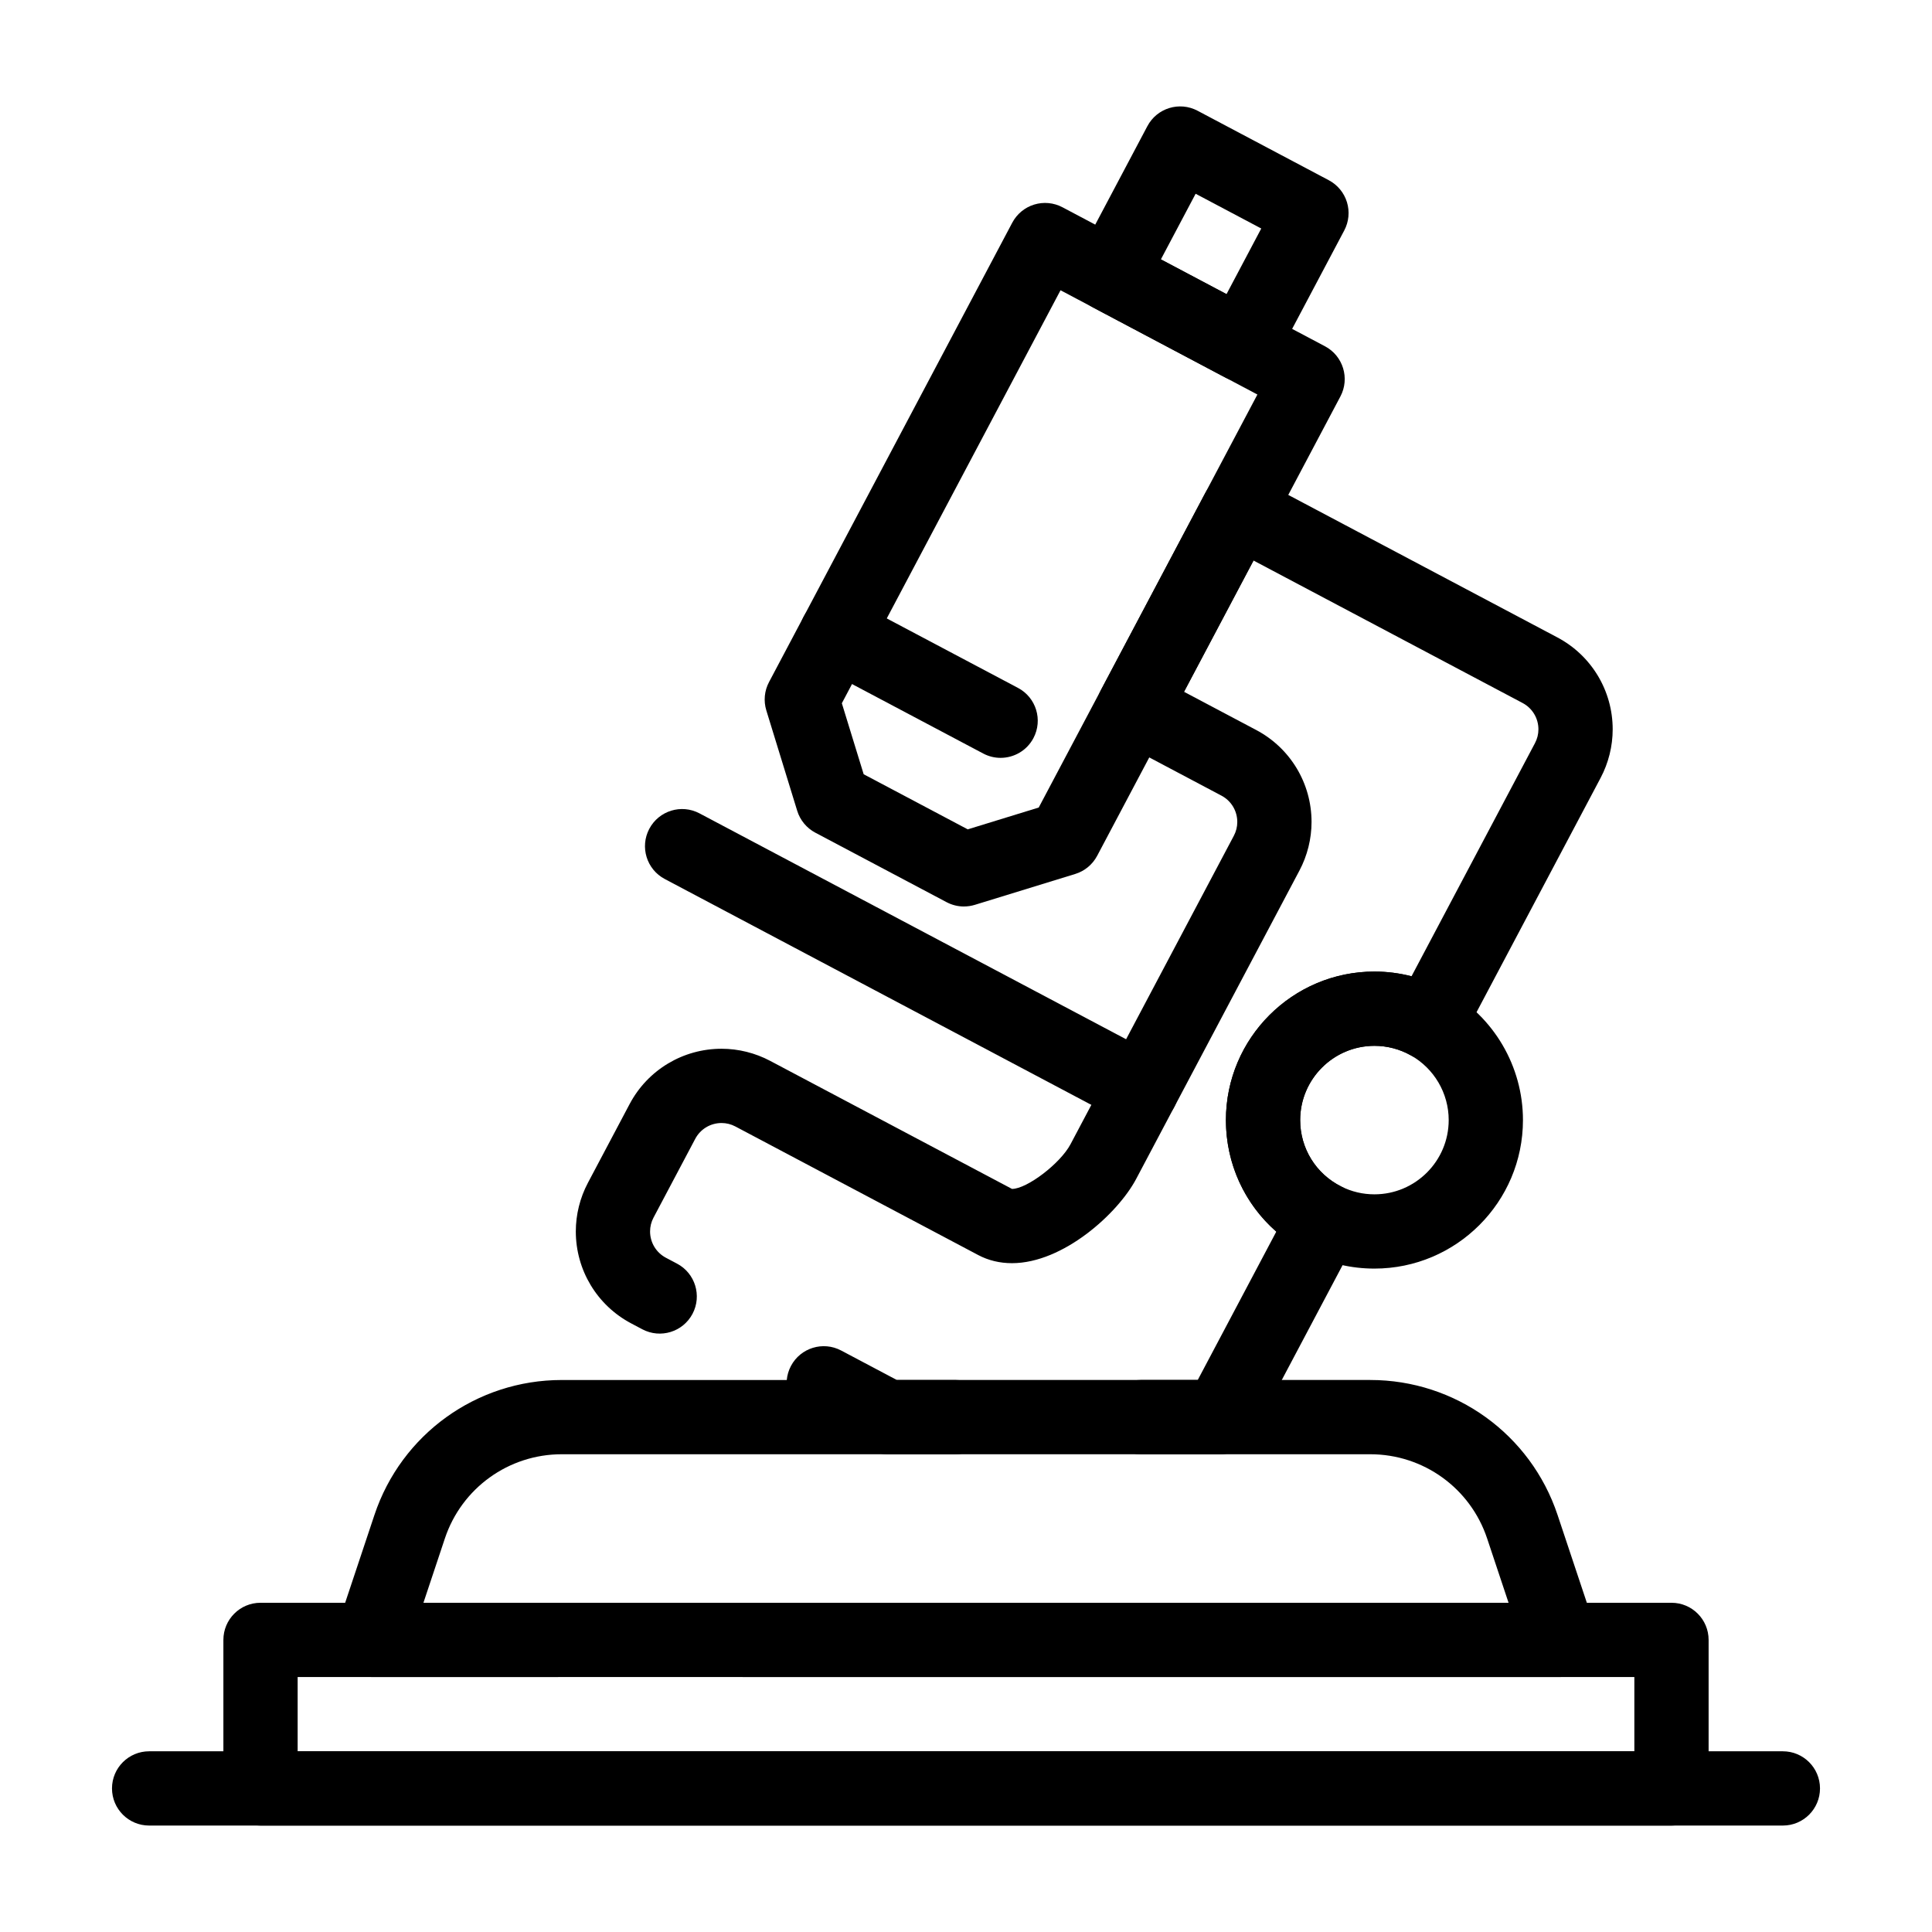 <?xml version="1.0" encoding="UTF-8"?>
<!-- Uploaded to: SVG Repo, www.svgrepo.com, Generator: SVG Repo Mixer Tools -->
<svg fill="#000000" width="800px" height="800px" version="1.1" viewBox="144 144 512 512" xmlns="http://www.w3.org/2000/svg">
 <g>
  <path d="m399.46 384.23c-1.59 0-3.172-0.387-4.606-1.145l-34.785-18.418c-2.305-1.223-4.035-3.309-4.801-5.801l-8.184-26.602c-0.766-2.496-0.512-5.191 0.711-7.5l64.465-121.75c1.223-2.305 3.309-4.035 5.801-4.801 2.492-0.766 5.191-0.512 7.5 0.711l69.57 36.84c4.805 2.543 6.633 8.496 4.09 13.301l-64.465 121.74c-1.223 2.305-3.309 4.035-5.801 4.801l-26.602 8.184c-0.945 0.289-1.922 0.434-2.894 0.434zm-26.578-35.047 27.582 14.605 18.809-5.785 57.953-109.45-52.176-27.633-57.953 109.45z"/>
  <path d="m409.17 344.84c-1.555 0-3.129-0.367-4.598-1.145l-43.48-23.023c-4.805-2.543-6.633-8.496-4.09-13.301 2.543-4.801 8.496-6.633 13.301-4.09l43.48 23.023c4.805 2.543 6.633 8.496 4.09 13.301-1.762 3.332-5.176 5.234-8.703 5.234z"/>
  <path d="m473.12 245.09c-1.555 0-3.129-0.367-4.598-1.145l-34.781-18.422c-2.305-1.223-4.035-3.309-4.801-5.801-0.766-2.496-0.512-5.191 0.707-7.5l18.418-34.785c2.543-4.805 8.496-6.633 13.301-4.09l34.785 18.418c2.305 1.223 4.035 3.309 4.801 5.801 0.766 2.496 0.512 5.191-0.707 7.5l-18.418 34.785c-1.766 3.336-5.18 5.238-8.707 5.238zm-21.473-32.352 17.391 9.211 9.207-17.391-17.391-9.211z"/>
  <path d="m446.51 442.55c-1.555 0-3.129-0.367-4.598-1.145l-121.75-64.465c-4.805-2.543-6.633-8.496-4.09-13.301 2.543-4.801 8.496-6.637 13.301-4.09l121.75 64.465c4.805 2.543 6.633 8.5 4.09 13.301-1.766 3.336-5.176 5.234-8.703 5.234z"/>
  <path d="m557.44 588.43h-314.88c-3.164 0-6.133-1.52-7.981-4.086-1.852-2.566-2.352-5.863-1.352-8.863l10-29.992c7.133-21.398 27.078-35.773 49.633-35.773h104.27c5.434 0 9.84 4.406 9.84 9.84s-4.406 9.84-9.84 9.84l-104.27-0.004c-14.07 0-26.516 8.969-30.965 22.316l-5.68 17.043h287.57l-5.68-17.043c-4.449-13.348-16.895-22.316-30.965-22.316h-60.82c-5.434 0-9.84-4.406-9.84-9.84 0-5.434 4.406-9.84 9.84-9.84h60.82c22.555 0 42.5 14.375 49.633 35.773l10 29.996c1 3 0.496 6.297-1.352 8.863-1.852 2.562-4.82 4.086-7.984 4.086z"/>
  <path d="m586.96 627.79h-373.92c-5.434 0-9.84-4.406-9.84-9.84v-39.359c0-5.434 4.406-9.84 9.84-9.84h78.719c5.434 0 9.84 4.406 9.84 9.84s-4.406 9.84-9.84 9.84h-68.879v19.68h354.24v-19.68h-236.16c-5.434 0-9.84-4.406-9.84-9.84s4.406-9.84 9.84-9.84h246c5.434 0 9.84 4.406 9.84 9.84v39.359c0.004 5.434-4.402 9.84-9.836 9.84z"/>
  <path d="m467.34 529.39h-88.117c-1.605 0-3.188-0.395-4.606-1.145l-16.914-8.957c-4.805-2.543-6.633-8.5-4.09-13.301s8.496-6.633 13.301-4.09l14.754 7.812h79.746l20.82-39.316c-8.406-7.359-13.352-18.016-13.352-29.562 0-21.703 17.656-39.359 39.359-39.359 3.324 0 6.629 0.426 9.828 1.25l32.711-61.777c0.609-1.148 0.918-2.383 0.918-3.668 0-2.93-1.605-5.606-4.191-6.973l-71.309-37.758-18.418 34.785 19.133 10.129c9.043 4.789 14.66 14.125 14.66 24.367 0 4.465-1.109 8.918-3.207 12.879l-43.281 81.742c-4.828 9.117-19.32 22.305-32.898 22.305-3.238 0-6.246-0.723-8.945-2.152l-64.355-34.074c-1.148-0.609-2.387-0.918-3.668-0.918-2.93 0-5.602 1.605-6.973 4.191l-11.051 20.871c-0.609 1.152-0.918 2.387-0.918 3.668 0 2.93 1.605 5.602 4.191 6.973l2.965 1.57c4.801 2.543 6.633 8.5 4.09 13.301-2.543 4.805-8.496 6.633-13.301 4.09l-2.965-1.57c-9.043-4.789-14.66-14.125-14.66-24.363 0-4.465 1.109-8.918 3.207-12.879l11.051-20.871c4.789-9.043 14.125-14.66 24.363-14.66 4.465 0 8.918 1.109 12.879 3.207l64.098 33.938c3.973-0.004 12.809-6.75 15.5-11.836l43.281-81.742c0.609-1.148 0.918-2.383 0.918-3.668 0-2.93-1.605-5.606-4.191-6.973l-27.828-14.734c-2.305-1.223-4.035-3.309-4.801-5.801-0.766-2.496-0.512-5.191 0.707-7.5l27.629-52.176c1.223-2.305 3.309-4.035 5.801-4.801 2.496-0.766 5.191-0.512 7.5 0.711l80.004 42.363c9.043 4.789 14.664 14.125 14.664 24.363 0 4.465-1.109 8.918-3.207 12.879l-36.816 69.527c-1.242 2.344-3.375 4.086-5.918 4.836-2.539 0.75-5.281 0.441-7.594-0.859-2.922-1.637-6.242-2.504-9.605-2.504-10.852 0-19.68 8.828-19.68 19.68 0 7.496 4.172 14.242 10.887 17.605 2.367 1.188 4.16 3.277 4.965 5.797 0.809 2.523 0.562 5.262-0.676 7.606l-27.703 52.316c-1.699 3.215-5.047 5.227-8.691 5.227z"/>
  <path d="m508.24 480.19c-6.176 0-12.102-1.398-17.609-4.16-13.414-6.719-21.75-20.207-21.75-35.199 0-21.703 17.656-39.359 39.359-39.359 6.727 0 13.379 1.738 19.234 5.023 12.414 6.961 20.125 20.121 20.125 34.336 0 21.703-17.656 39.359-39.359 39.359zm0-59.039c-10.852 0-19.68 8.828-19.68 19.68 0 7.496 4.172 14.242 10.887 17.605 2.75 1.375 5.707 2.074 8.793 2.074 10.852 0 19.68-8.828 19.68-19.68 0-7.109-3.859-13.688-10.074-17.176-2.922-1.641-6.242-2.504-9.605-2.504z"/>
  <path d="m616.48 627.79h-432.96c-5.434 0-9.84-4.406-9.84-9.84s4.406-9.84 9.84-9.84h432.96c5.434 0 9.84 4.406 9.84 9.84s-4.406 9.84-9.84 9.84z"/>
 </g>
</svg>